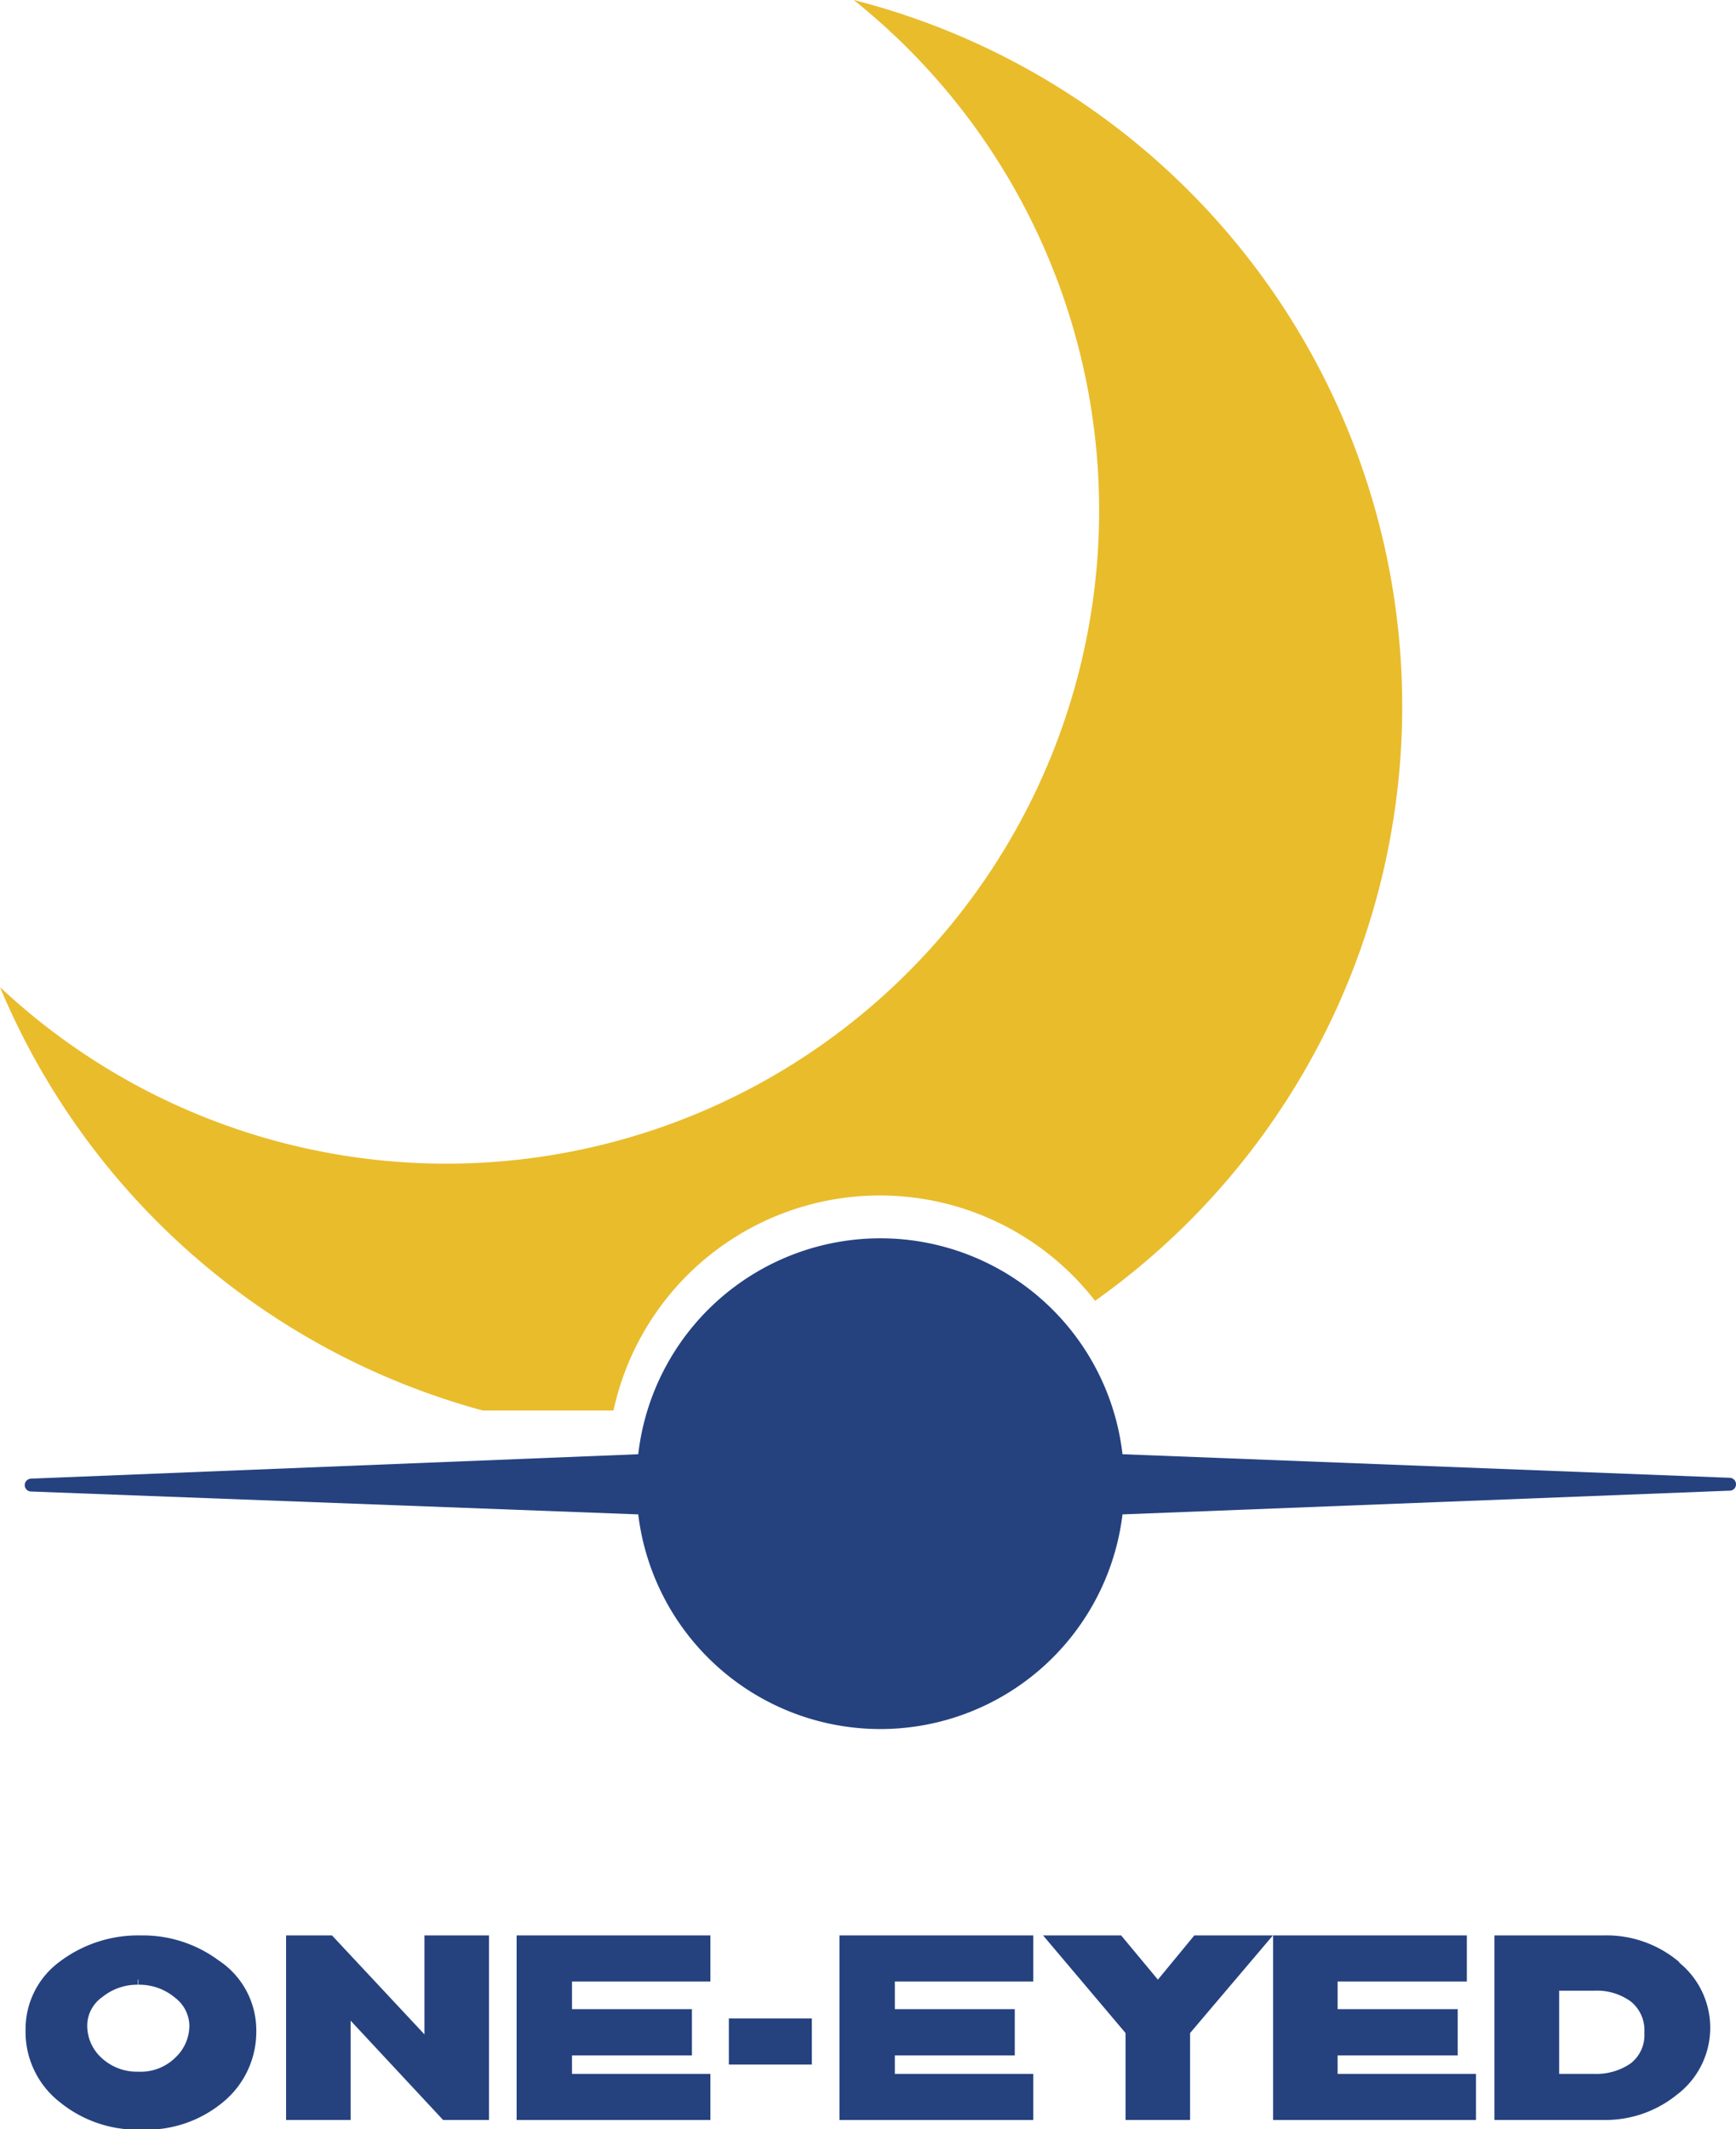 <svg xmlns="http://www.w3.org/2000/svg" viewBox="0 0 102.49 125.62"><defs><style>.cls-1{fill:#25427f;}.cls-2{fill:#e9bc2c;}</style></defs><title>アセット 3</title><g id="レイヤー_2" data-name="レイヤー 2"><g id="レイヤー_9" data-name="レイヤー 9"><path class="cls-1" d="M12.9,115.66a7.5,7.5,0,0,0-4.52-1.47H8.29a7.68,7.68,0,0,0-4.78,1.56,4.93,4.93,0,0,0-2,4,5.25,5.25,0,0,0,2,4.26,7.27,7.27,0,0,0,4.86,1.64h0a7.08,7.08,0,0,0,4.9-1.71,5.37,5.37,0,0,0,1.86-4.18A4.93,4.93,0,0,0,12.9,115.66ZM8.17,116.8l0,.3a3.27,3.27,0,0,1,2.17.77,2.12,2.12,0,0,1,.84,1.62,2.59,2.59,0,0,1-.84,1.92,2.91,2.91,0,0,1-2.17.82A3.06,3.06,0,0,1,6,121.42a2.57,2.57,0,0,1-.85-1.93,2.07,2.07,0,0,1,.9-1.67,3.26,3.26,0,0,1,2.09-.72v-.3Z"/><polygon class="cls-1" points="25.06 120.03 19.6 114.19 16.89 114.19 16.89 125.08 20.7 125.08 20.7 119.22 26.16 125.08 28.87 125.08 28.87 114.19 25.06 114.19 25.06 120.03"/><polygon class="cls-1" points="30.5 125.08 41.94 125.08 41.94 122.36 33.77 122.36 33.77 121.27 40.85 121.27 40.85 118.54 33.77 118.54 33.77 116.91 41.94 116.91 41.94 114.19 30.5 114.19 30.5 125.08"/><rect class="cls-1" x="43.03" y="119.09" width="4.9" height="2.72"/><polygon class="cls-1" points="49.56 125.08 61 125.08 61 122.36 52.83 122.36 52.83 121.27 59.91 121.27 59.91 118.54 52.83 118.54 52.83 116.91 61 116.91 61 114.19 49.56 114.19 49.56 125.08"/><polygon class="cls-1" points="68.36 116.8 66.19 114.19 61.58 114.19 66.45 119.95 66.45 125.08 70.26 125.08 70.26 119.95 75.15 114.19 70.51 114.19 68.36 116.8"/><polygon class="cls-1" points="75.16 125.08 87.14 125.08 87.14 122.36 78.97 122.36 78.97 121.27 86.06 121.27 86.06 118.54 78.97 118.54 78.97 116.91 86.6 116.91 86.6 114.19 75.16 114.19 75.16 125.08"/><path class="cls-1" d="M99.16,115.78a6.63,6.63,0,0,0-4.49-1.59H88.23v10.89h6.58A6.7,6.7,0,0,0,99,123.59a4.95,4.95,0,0,0,.12-7.81Zm-7.11,1.67h2.09a3.41,3.41,0,0,1,2.14.64,2.17,2.17,0,0,1,.8,1.83,2.12,2.12,0,0,1-.82,1.83,3.58,3.58,0,0,1-2.13.61H92.05Z"/><path class="cls-2" d="M28.5,83.22h7.72a16.09,16.09,0,0,1,28.43-6.47A43,43,0,0,0,50.4,0,38.54,38.54,0,1,1,0,58.24,43.13,43.13,0,0,0,28.5,83.22Z"/><path class="cls-1" d="M102.49,87.57a.37.37,0,0,1-.37.38l-35.85,1.4a14.4,14.4,0,0,1-28.59,0L1.83,88a.38.38,0,0,1-.37-.38.39.39,0,0,1,.37-.38L37.68,85.8a14.39,14.39,0,0,1,28.59,0l35.85,1.39A.38.38,0,0,1,102.49,87.57Z"/></g></g></svg>
